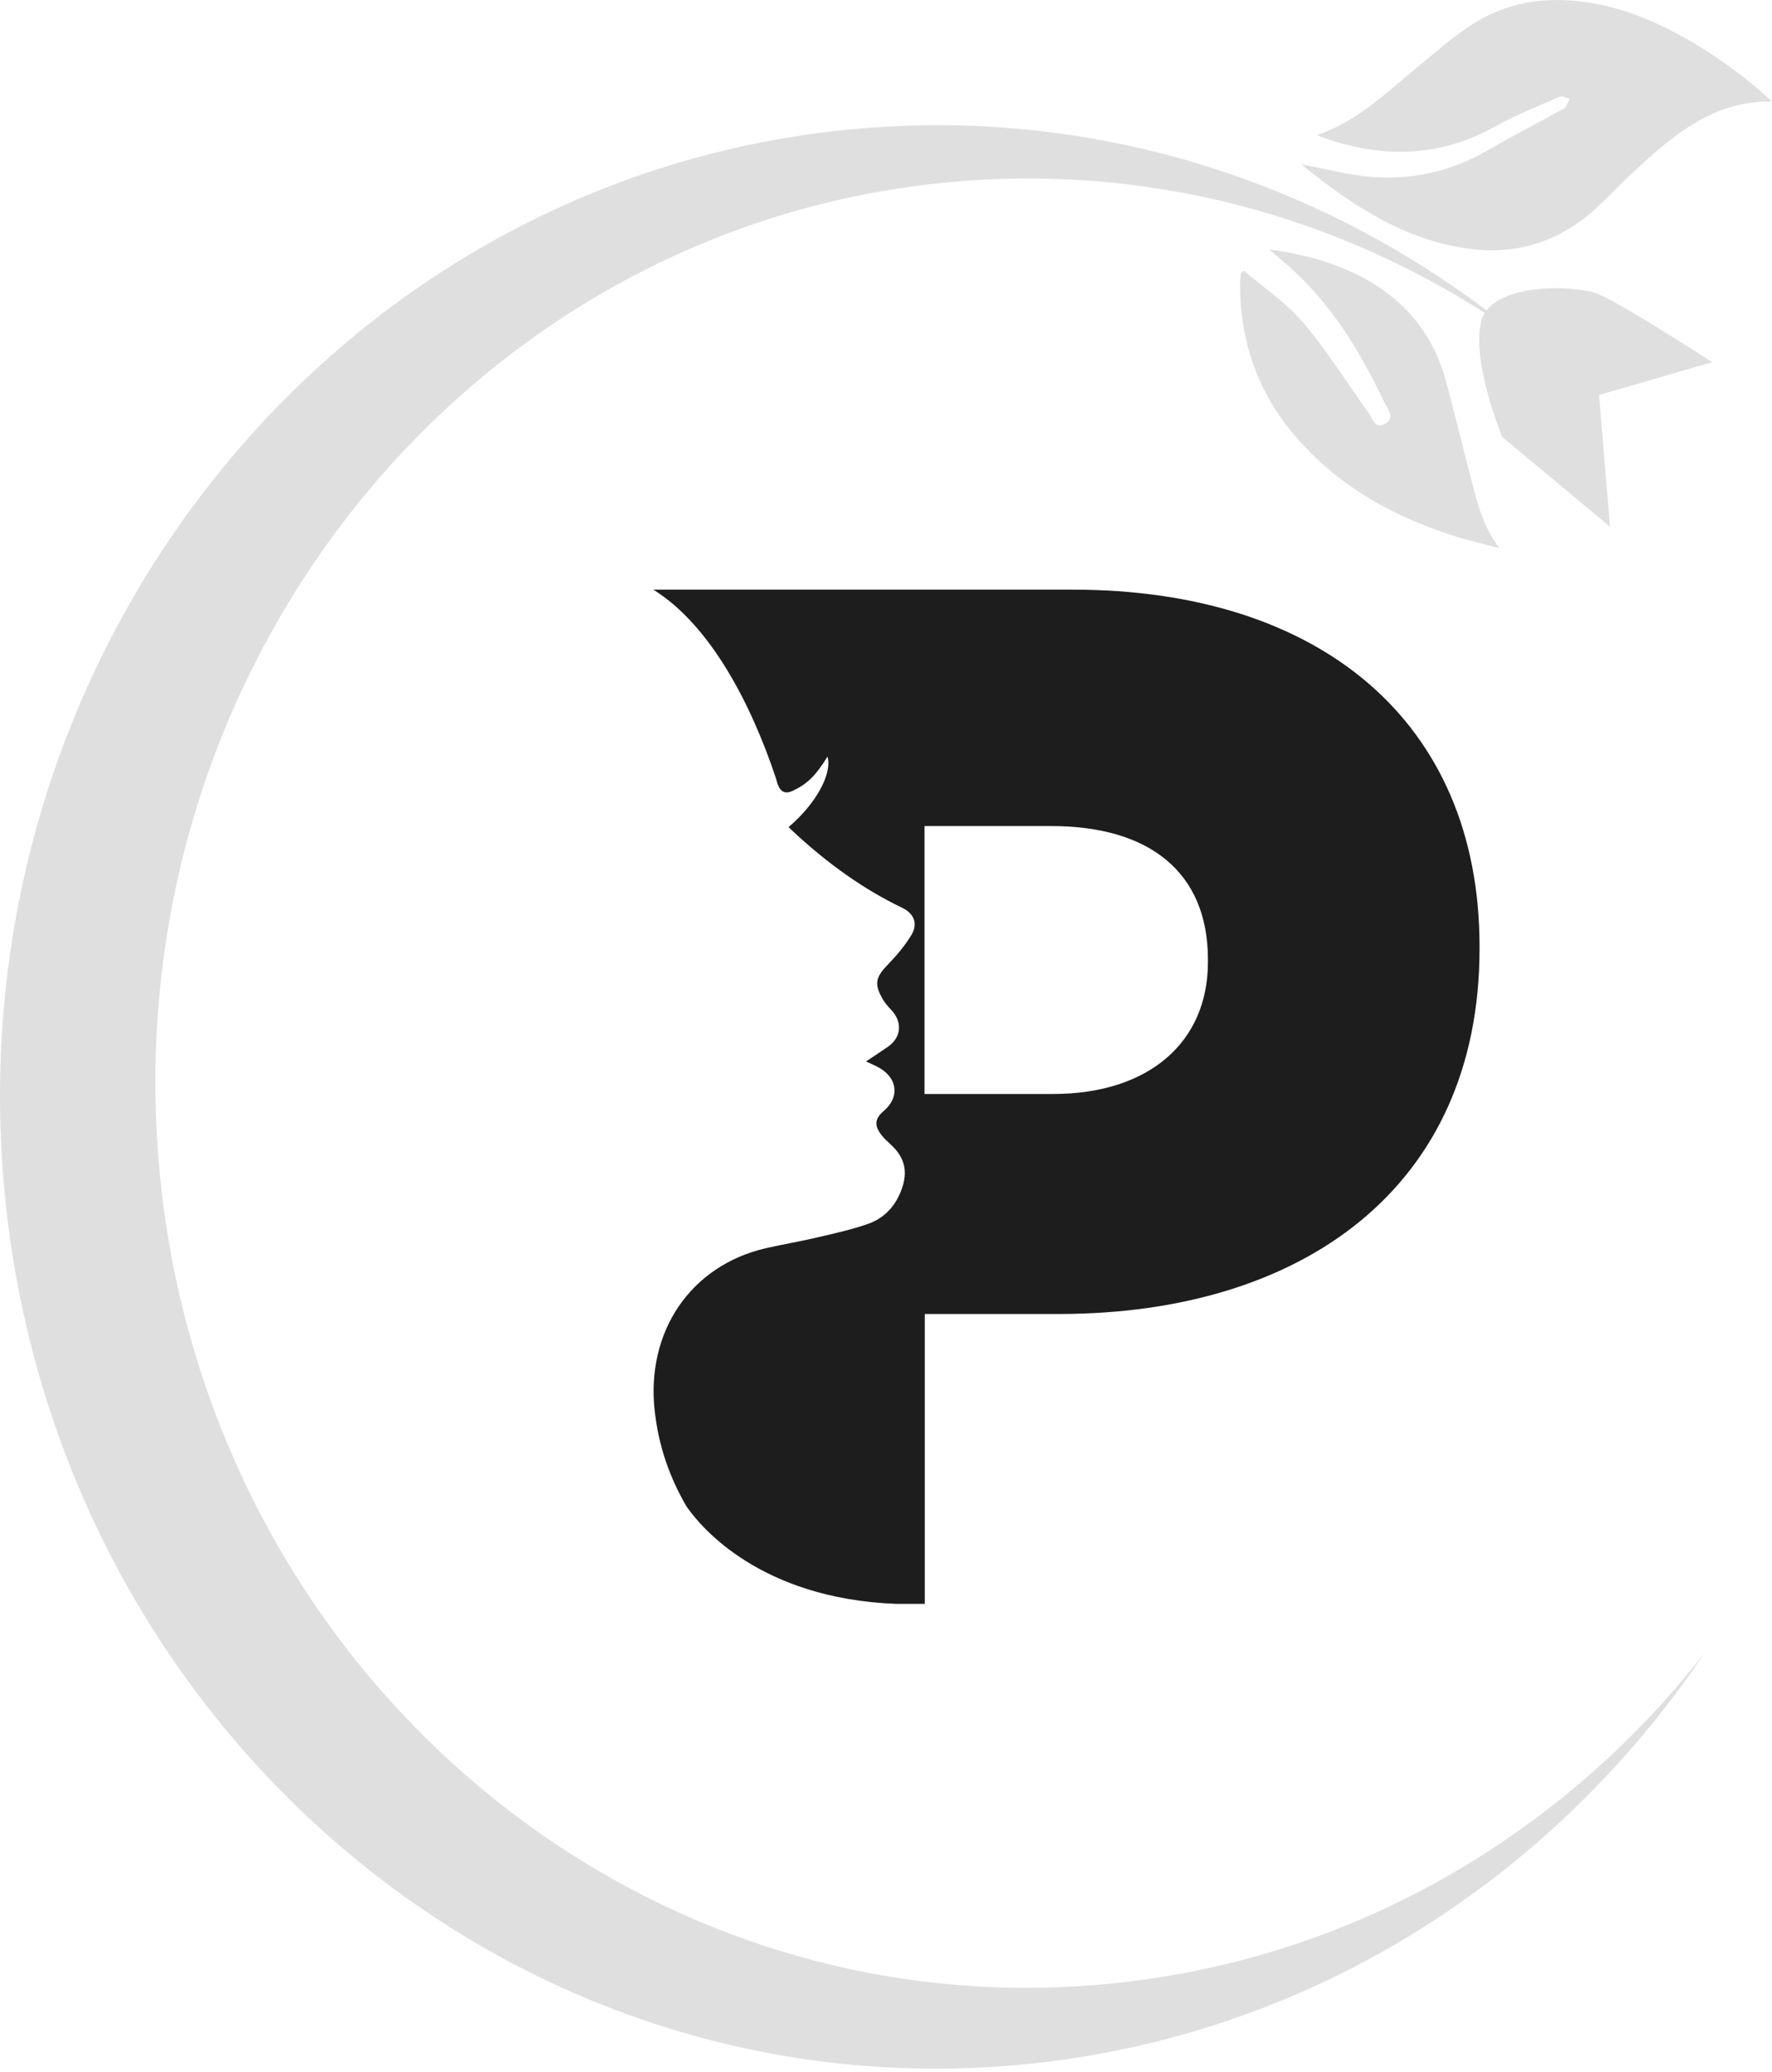 <svg fill="none" height="228" viewBox="0 0 195 228" width="195" xmlns="http://www.w3.org/2000/svg"><path d="m187.56 181.921c-16.899 25.073-43.979 42.47-75.638 45.304-56.718 5.077-106.641-38.508-111.534-97.339-4.894-58.831 37.117-110.629 93.835-115.707 27.316-2.44 53.084 6.416 72.988 22.829-17.66-12.53-39.426-19.05-62.4-16.991-52.809 4.723-91.907 52.953-87.354 107.717 4.553 54.776 51.038 95.344 103.846 90.621 27.001-2.414 50.421-16.204 66.257-36.435z" fill="#dfdfdf"/><path d="m118.021 64.881h-46.13c6.298 3.91 10.785 12.608 13.501 20.769.066.21.118.407.171.604.341.918.866 1.155 1.706.748 1.587-.748 2.519-1.679 3.792-3.752.551 1.876-1.273 5.209-4.277 7.754.262.262.485.499.748.722 3.582 3.293 7.439 6.101 11.795 8.187 1.22.603 1.706 1.679 1.01 2.899-.722 1.22-1.679 2.349-2.689 3.385-1.246 1.299-1.469 2.047-.577 3.621.262.499.643.932 1.036 1.339 1.22 1.338 1.076 2.978-.381 4.014-.774.525-1.561 1.063-2.427 1.627.63.289 1.128.499 1.587.774 1.916 1.181 2.086 3.215.354 4.684-.958.814-1.063 1.562-.262 2.611.315.407.722.774 1.102 1.129 1.469 1.364 1.85 2.899 1.155 4.828-.669 1.876-1.916 3.214-3.7 3.844-1.798.63-3.647 1.037-5.497 1.469-1.915.46-3.87.775-5.812 1.221-8.266 1.941-13.16 9.197-12.175 17.935.433 3.87 1.653 7.295 3.464 10.417.052.066.092.145.144.21 1.443 2.047 7.951 9.985 22.934 10.562h3.175v-31.895h14.747c26.752 0 46.301-13.881 46.301-40.2v-.315c-.039-24.679-17.567-39.19-44.792-39.19zm14.905 41c0 8.765-6.455 14.498-17.07 14.498h-14.117v-29.481h13.973c10.785 0 17.214 5.091 17.214 14.668z" fill="#1d1d1d"/><g fill="#dfdfdf"><path d="m144.922 14.863c4.474-1.522 7.583-4.631 10.942-7.373 2.139-1.745 4.212-3.634 6.547-5.051 4.448-2.703 9.302-2.926 14.275-1.797 6.547 1.496 13.723 6.206 18.316 10.536-6.495-.144-11.021 3.805-15.443 7.925-1.627 1.509-3.096 3.201-4.815 4.592-3.752 3.044-8.069 4.303-12.832 3.713-7.229-.892-13.107-4.776-18.709-9.315.315.052.643.105.958.171 1.64.328 3.28.735 4.92.984 5.222.814 10.142-.079 14.773-2.781 2.703-1.588 5.511-2.991 8.24-4.526.301-.171.433-.709.63-1.076-.381-.079-.827-.341-1.116-.21-2.361 1.036-4.775 1.981-7.032 3.241-6.088 3.411-12.333 3.542-18.775 1.312-.197-.052-.407-.144-.879-.341z"/><path d="m136.886 29.779c2.191 1.889 4.658 3.529 6.521 5.72 2.624 3.083 4.789 6.573 7.163 9.88.473.656.748 1.929 1.877 1.233 1.128-.682.249-1.574-.092-2.322-2.716-5.694-5.931-11.008-10.706-15.141-.617-.538-1.247-1.076-1.968-1.692 9.971 1.299 17.108 5.904 19.418 14.393 1.089 4.015 2.046 8.056 3.109 12.084.59 2.217 1.273 4.408 2.808 6.389-1.745-.472-3.516-.866-5.248-1.43-6.613-2.139-12.556-5.458-17.227-10.89-4.08-4.75-6.062-10.352-6.088-16.702 0-.42.066-.84.105-1.26.131-.079.236-.171.328-.262z"/><path d="m188.417 39.846-12.451 3.621 1.207 14.485-11.848-9.853s-3.319-7.951-2.375-12.543c.945-4.592 10.483-4.212 12.95-3.201 2.467.997 12.517 7.492 12.517 7.492z"/></g></svg>